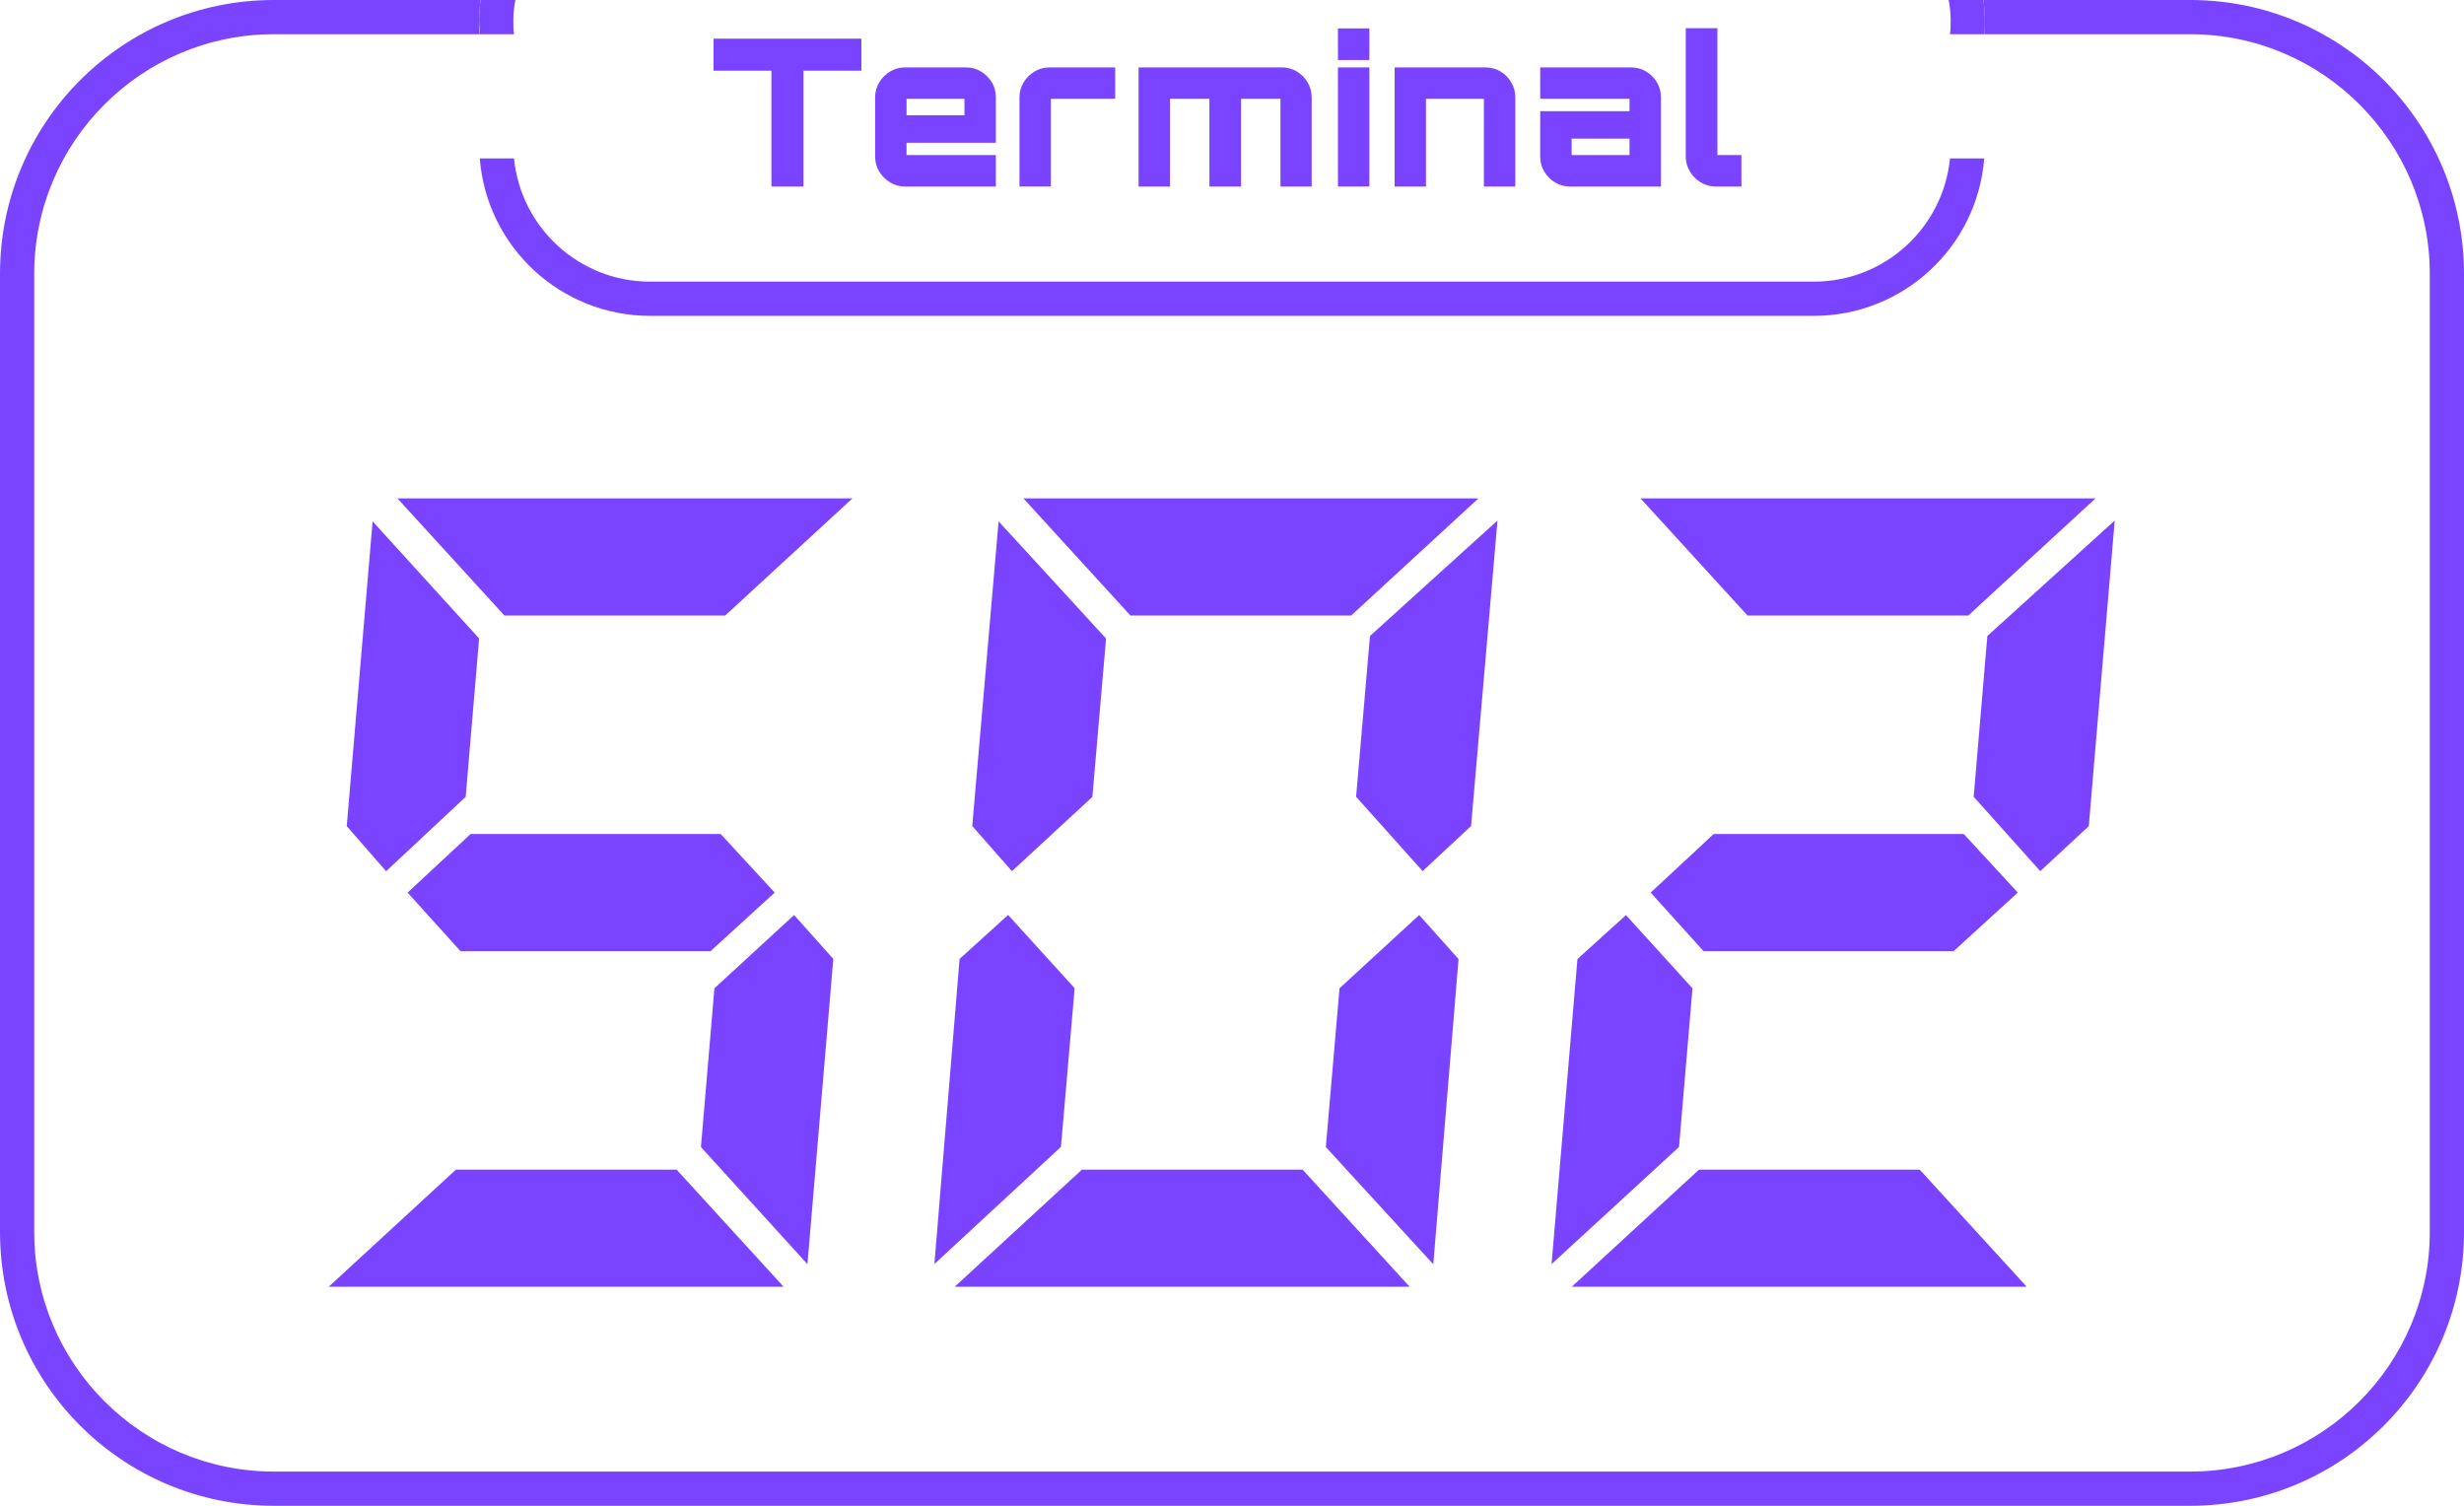 <?xml version="1.0" encoding="UTF-8"?>
<svg id="logo--terminal502" data-name="logo--terminal502" xmlns="http://www.w3.org/2000/svg" viewBox="0 0 360 220">
	<defs>
		<style>
		path {
			fill: #7A43FF;
		}
		</style>
	</defs>
	<g>
		<g id="frame">
			<path d="m320,0h-30.2c.1,1,.2,2,.2,3,0,.7,0,1.3-.1,2h30.1c19.3,0,35,15.7,35,35v140c0,19.3-15.7,35-35,35H40c-19.3,0-35-15.7-35-35V40C5,20.7,20.7,5,40,5h30.1c-.1-.7-.1-1.3-.1-2,0-1,.1-2,.2-3h-30.2C17.9,0,0,17.9,0,40v140c0,22.1,17.9,40,40,40h280c22.1,0,40-17.9,40-40V40c0-22.1-17.9-40-40-40Z" fill="#fff" stroke-width="0"/>
			<path d="m265,41.15H95c-10.4,0-18.9-7.9-19.9-18h-5c1,12.9,11.8,23,24.9,23h170c13.1,0,23.9-10.1,24.9-23h-5c-1,10.1-9.5,18-19.9,18Z" fill="#fff" stroke-width="0"/>
			<path d="m285,3c0,.7,0,1.3-.1,2h5c.1-.7.1-1.3.1-2,0-1-.1-2-.2-3h-5.1c.2,1,.3,2,.3,3Z" fill="#fff" stroke-width="0"/>
			<path d="m70.1,5h5c-.1-.7-.1-1.3-.1-2,0-1,.1-2,.3-3h-5.1c-.1,1-.2,2-.2,3,0,.6.1,1.3.1,2Z" fill="#fff" stroke-width="0"/>
		</g>
		<g id="logo--parts--main">
			<g isolation="isolate">
				<path d="m247.28,144.4l-1.97,23.18-18.62,17.11,3.78-44.57,7.09-6.42,9.72,10.7Zm48.84,43.6h-66.48l18.59-17.11h32.25l15.63,17.11Zm10.04-115.18l-18.59,17.11h-32.25l-15.63-17.11h66.48Zm-19.25,49.03l7.9,8.56-9.38,8.56h-36.53l-7.73-8.56,9.21-8.56h36.53Zm1.45-5.43l2-23.5,18.61-16.87-3.79,44.65-7.09,6.58-9.72-10.86Z" fill="#fff" stroke-width="0"/>
			</g>
			<g isolation="isolate">
				<path d="m157.01,144.39l-2,23.17-18.49,17.12,3.68-44.58,7.09-6.42,9.72,10.7Zm48.95,43.61h-66.48l18.59-17.11h32.25l15.63,17.11Zm-63.91-67.3l3.85-44.53,15.7,17.12-2,23.14-11.75,10.85-5.79-6.58Zm73.95-47.88l-18.59,17.11h-32.25l-15.63-17.11h66.48Zm-2.9,67.29l-3.69,44.6-15.7-17.12,2-23.2,11.64-10.7,5.74,6.42Zm-14.97-23.69l2.03-23.5,18.63-16.87-3.86,44.64-7.08,6.58-9.72-10.86Z" fill="#fff" stroke-width="0"/>
			</g>
			<g isolation="isolate">
				<path d="m114.5,188H48.02l18.59-17.11h32.25l15.63,17.11Zm-63.84-67.3l3.78-44.53,15.56,17.11-1.96,23.14-11.63,10.87-5.74-6.58Zm73.88-47.88l-18.59,17.11h-32.25l-15.63-17.11h66.48Zm-19.25,49.03l7.9,8.56-9.38,8.56h-36.53l-7.73-8.56,9.21-8.56h36.53Zm16.46,18.26l-3.78,44.59-15.56-17.11,1.97-23.2,11.64-10.7,5.74,6.42Z" fill="#fff" stroke-width="0"/>
			</g>
		</g>
		<g id="logo--parts--sub" isolation="isolate">
			<g isolation="isolate">
				<path d="m112.71,27.25V10.33h-8.46v-4.68h21.6v4.68h-8.46v16.92h-4.68Z" fill="#fff" stroke-width="0"/>
			</g>
			<g isolation="isolate">
				<path d="m130.05,26.65c-.66-.4-1.19-.93-1.59-1.59-.4-.66-.6-1.38-.6-2.16v-8.7c0-.78.2-1.5.6-2.16.4-.66.93-1.19,1.59-1.59s1.38-.6,2.16-.6h8.94c.8,0,1.53.2,2.19.6s1.18.93,1.58,1.59c.39.66.58,1.38.58,2.16v6.66h-13.05v1.8h13.05v4.59h-13.29c-.78,0-1.5-.2-2.16-.6Zm2.4-9.81h8.46v-2.4h-8.46v2.4Z" fill="#fff" stroke-width="0"/>
				<path d="m148.95,27.25v-13.05c0-.78.2-1.5.6-2.16.4-.66.93-1.19,1.59-1.59s1.39-.6,2.19-.6h9.6v4.59h-9.39v12.81h-4.59Z" fill="#fff" stroke-width="0"/>
			</g>
			<g>
				<g isolation="isolate">
					<path d="m166.35,27.25V9.85h20.94c.8,0,1.53.2,2.19.6s1.18.93,1.57,1.59c.39.66.59,1.38.59,2.16v13.05h-4.56v-12.81h-5.76v12.81h-4.62v-12.81h-5.76v12.81h-4.59Z" fill="#fff" stroke-width="0"/>
					<path d="m195.48,8.77v-4.62h4.59v4.62h-4.59Zm0,18.48V9.85h4.59v17.4h-4.59Z" fill="#fff" stroke-width="0"/>
					<path d="m203.76,27.25V9.85h13.29c.8,0,1.53.2,2.19.6.66.4,1.18.93,1.57,1.59.39.66.58,1.38.58,2.16v13.05h-4.59v-12.81h-8.46v12.81h-4.59Z" fill="#fff" stroke-width="0"/>
					<path d="m229.38,27.25c-.8,0-1.53-.2-2.19-.6s-1.18-.93-1.57-1.59c-.39-.66-.59-1.38-.59-2.16v-6.66h13.05v-1.8h-13.05v-4.59h13.29c.8,0,1.53.2,2.19.6s1.19.93,1.58,1.59.58,1.38.58,2.16v13.05h-13.29Zm8.7-4.59v-2.4h-8.46v2.4h8.46Z" fill="#fff" stroke-width="0"/>
				</g>
				<g isolation="isolate">
					<path d="m248.49,26.65c-.66-.4-1.19-.93-1.59-1.59-.4-.66-.6-1.38-.6-2.16V4.12h4.62v18.54h3.51v4.59h-3.78c-.78,0-1.5-.2-2.16-.6Z" fill="#fff" stroke-width="0"/>
				</g>
			</g>
		</g>
	</g>
</svg>
